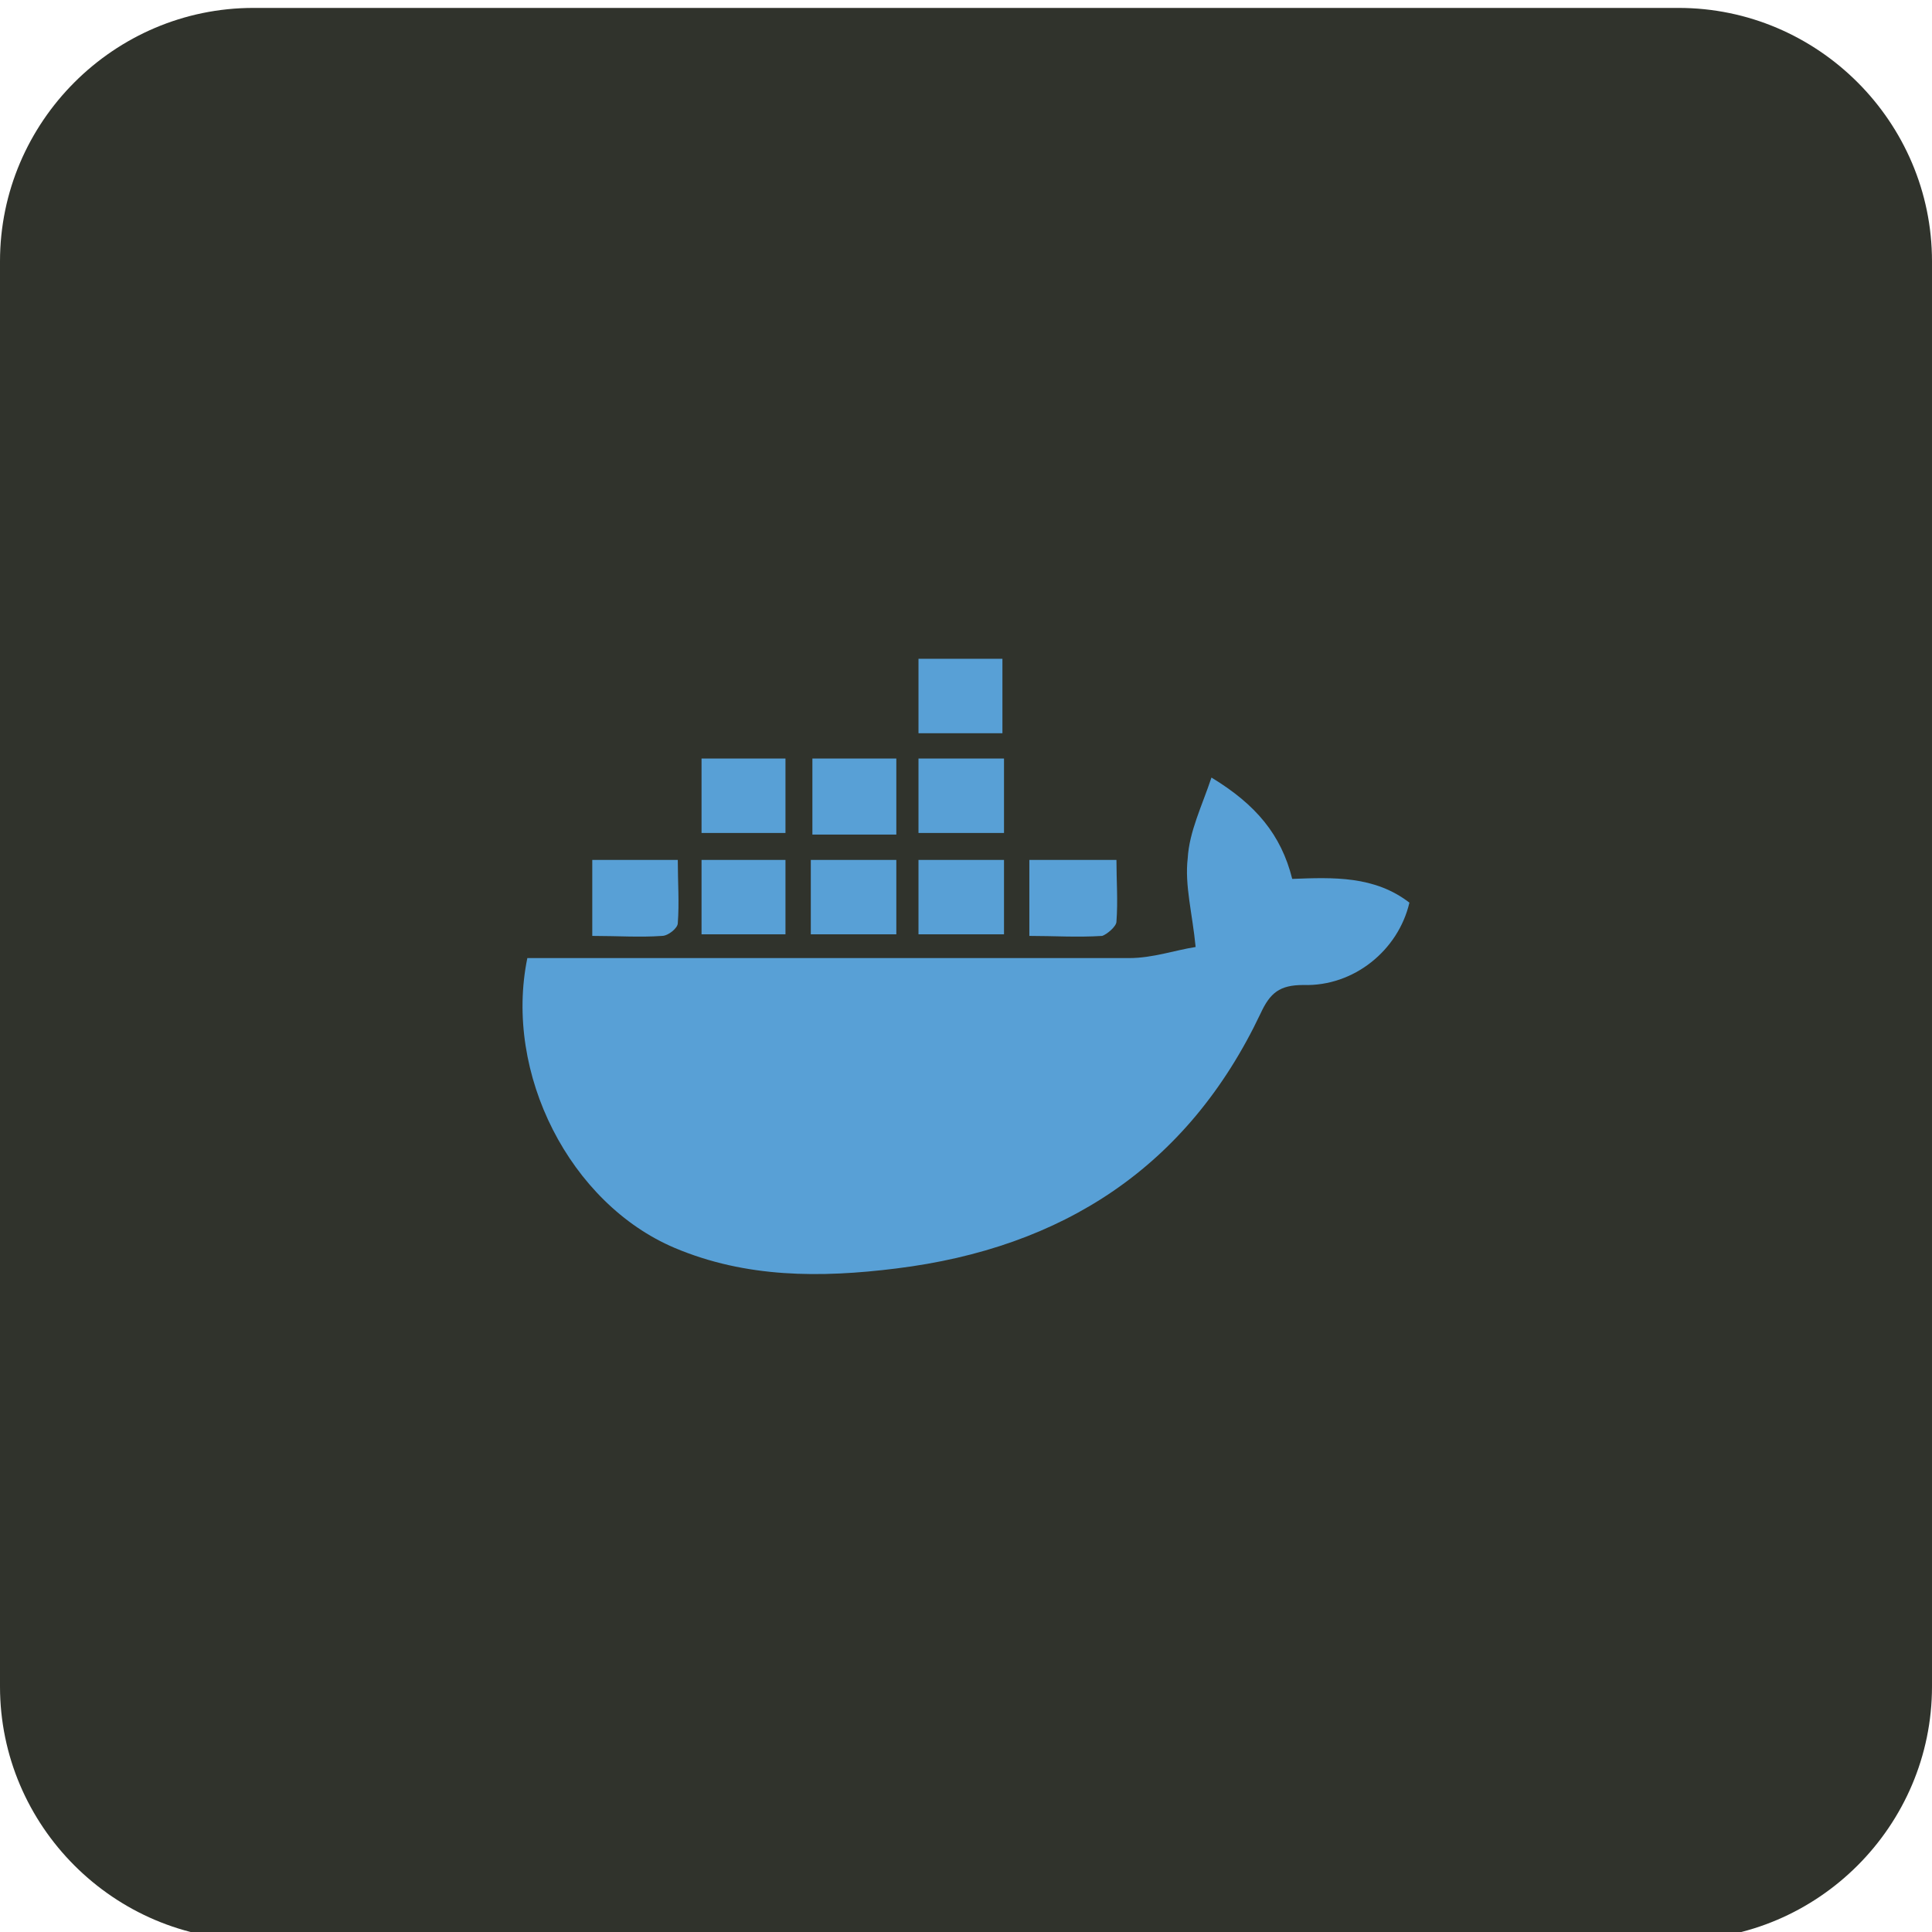 <svg xmlns="http://www.w3.org/2000/svg" xmlns:xlink="http://www.w3.org/1999/xlink" id="Layer_1" x="0px" y="0px" viewBox="0 0 122 122" style="enable-background:new 0 0 122 122;" xml:space="preserve"><style type="text/css">	.st0{fill:#30332C;}	.st1{fill:#58A0D6;}</style><path class="st0" d="M16,0.5h90c8.8,0,16,7.2,16,16v90c0,8.8-7.2,16-16,16H16c-8.8,0-16-7.2-16-16v-90C0,7.7,7.2,0.5,16,0.5z"></path><image style="overflow:visible;" width="200" height="200" transform="matrix(1 0 0 1 -7509 -7808)"></image><g>	<path class="st1" d="M76.5,49.1c2.8,1.7,4.4,3.6,5.1,6.4c2.6-0.1,5.2-0.2,7.4,1.5c-0.7,3-3.5,5.3-6.7,5.2c-1.5,0-2.1,0.5-2.7,1.8  C75,73.7,67.1,78.8,56.6,80.1c-4.8,0.6-9.5,0.6-14-1.3c-6.6-2.8-10.8-11-9.3-18.3c0.6,0,1.2,0,1.8,0c12.1,0,24.1,0,36.2,0  c1.5,0,2.9-0.5,4.2-0.7c-0.2-2.1-0.7-3.9-0.5-5.6C75.1,52.5,75.9,50.9,76.5,49.1z"></path>	<path class="st1" d="M63.3,46.3c-1.8,0-3.5,0-5.3,0c0-1.6,0-3.1,0-4.7c1.7,0,3.5,0,5.3,0C63.3,43.1,63.3,44.7,63.3,46.3z"></path>	<path class="st1" d="M49.6,52.6c-1.8,0-3.5,0-5.3,0c0-1.6,0-3.1,0-4.7c1.8,0,3.5,0,5.3,0C49.6,49.4,49.6,50.9,49.6,52.6z"></path>	<path class="st1" d="M56.6,52.7c-1.8,0-3.5,0-5.3,0c0-1.6,0-3.1,0-4.8c1.8,0,3.5,0,5.3,0C56.6,49.5,56.6,51.1,56.6,52.7z"></path>	<path class="st1" d="M58,52.6c0-1.6,0-3.1,0-4.7c1.8,0,3.5,0,5.4,0c0,1.5,0,3,0,4.7C61.6,52.6,59.9,52.6,58,52.6z"></path>	<path class="st1" d="M37.4,54.3c1.8,0,3.5,0,5.4,0c0,1.4,0.1,2.7,0,4c0,0.3-0.6,0.8-1,0.8c-1.4,0.1-2.8,0-4.4,0  C37.4,57.5,37.4,55.9,37.4,54.3z"></path>	<path class="st1" d="M49.6,54.3c0,1.6,0,3.1,0,4.7c-1.8,0-3.5,0-5.3,0c0-1.5,0-3,0-4.7C46,54.3,47.7,54.3,49.6,54.3z"></path>	<path class="st1" d="M51.2,59c0-1.6,0-3.1,0-4.7c1.8,0,3.5,0,5.4,0c0,1.6,0,3.1,0,4.7C54.9,59,53.1,59,51.2,59z"></path>	<path class="st1" d="M58,59c0-1.7,0-3.1,0-4.7c1.8,0,3.5,0,5.4,0c0,1.5,0,3.1,0,4.7C61.5,59,59.8,59,58,59z"></path>	<path class="st1" d="M65,59.1c0-1.7,0-3.2,0-4.8c1.8,0,3.5,0,5.5,0c0,1.3,0.1,2.6,0,3.9c0,0.3-0.6,0.8-0.9,0.9  C68,59.2,66.6,59.1,65,59.1z"></path></g></svg>